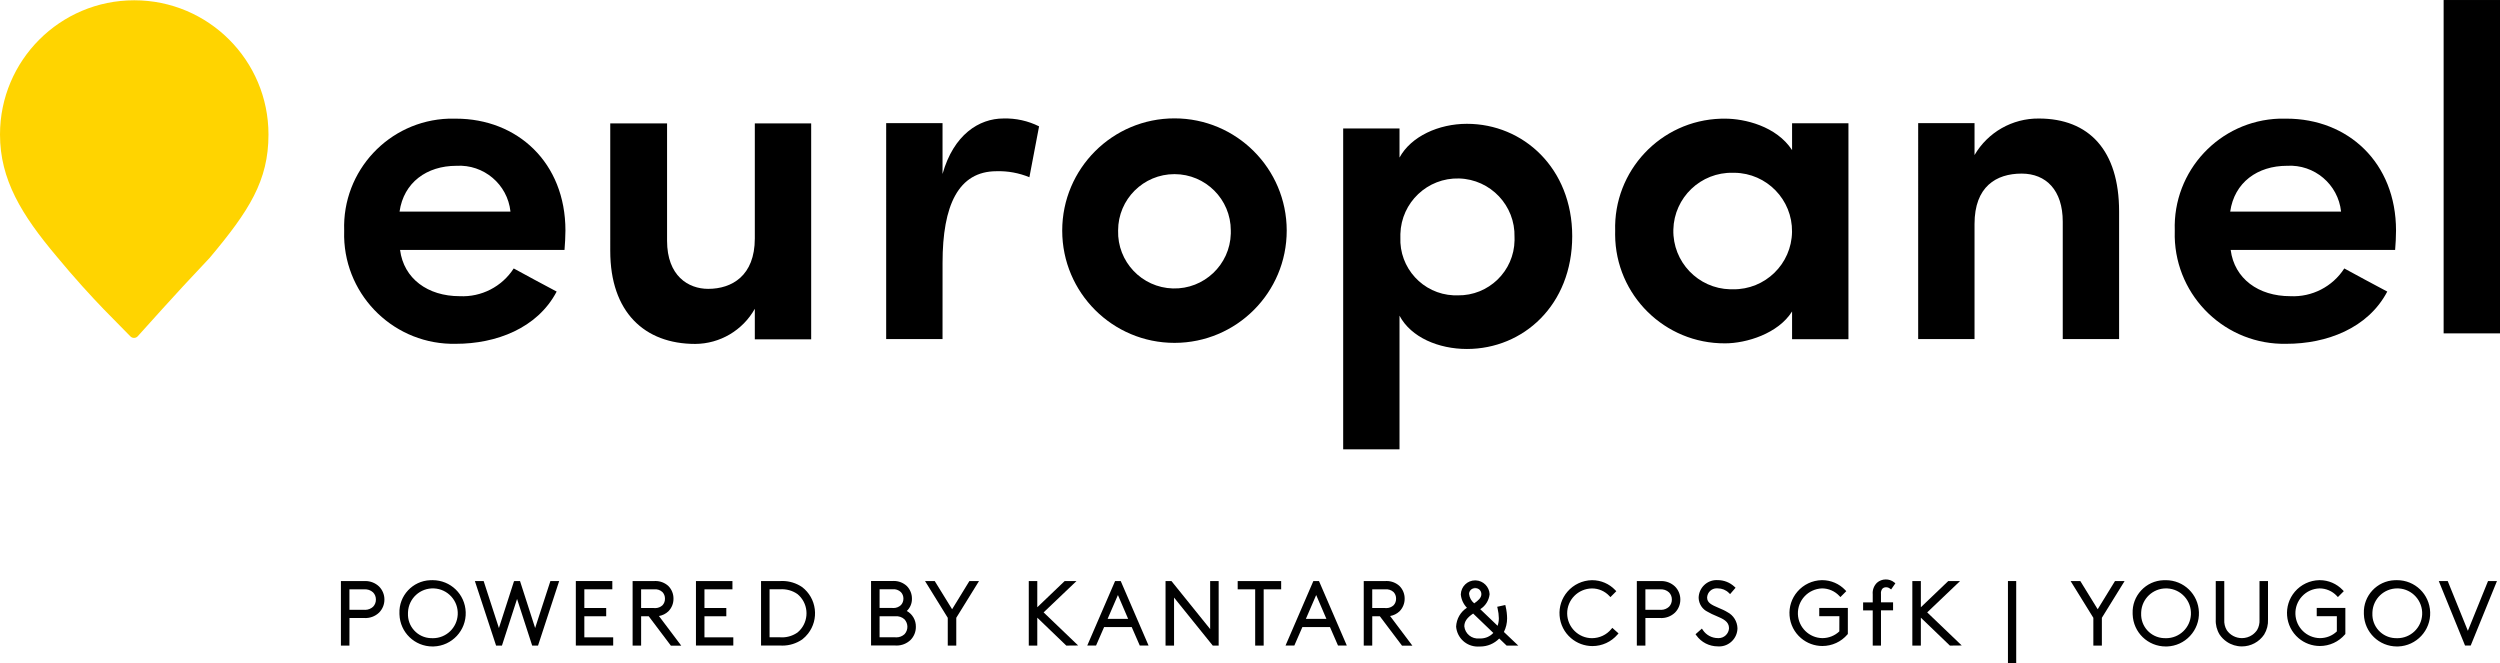 <?xml version="1.0" encoding="utf-8"?>
<svg version="1.1"
	 xmlns="http://www.w3.org/2000/svg" xmlns:xlink="http://www.w3.org/1999/xlink" xmlns:a="http://ns.adobe.com/AdobeSVGViewerExtensions/3.0/"
	 x="0px" y="0px" width="230px" height="61px" viewBox="0 -0.001 230 61" enable-background="new 0 -0.001 230 61"
	 xml:space="preserve">
<defs>
</defs>
<path class="logoText" d="M51.935,22.995H36.806c0.339,2.637,2.549,4.253,5.483,4.253c1.995,0.1,3.891-0.873,4.973-2.552
	c1.232,0.681,2.675,1.446,3.951,2.127c-1.784,3.4-5.609,4.806-9.264,4.806c-5.558,0.125-10.165-4.28-10.289-9.837
	c-0.004-0.195-0.003-0.39,0.004-0.584c-0.188-5.497,4.117-10.105,9.614-10.292c0.223-0.008,0.446-0.008,0.669,0
	c5.653,0,10.073,4.041,10.073,10.294C52.02,21.715,51.977,22.527,51.935,22.995z M46.963,19.465
	c-0.267-2.508-2.459-4.363-4.977-4.212c-2.72,0-4.846,1.531-5.227,4.212H46.963z"/>
<path class="logoText" d="M69.443,11.35h5.185v19.865h-5.185v-2.807c-1.113,1.984-3.206,3.219-5.481,3.232
	c-4.675,0-7.819-2.935-7.819-8.551V11.35h5.227v10.8c0,3.233,1.954,4.424,3.781,4.424c2.169,0,4.292-1.19,4.292-4.637V11.35z"/>
<path class="logoText" d="M86.713,31.193h-5.185V11.329h5.185v4.675c1.019-3.616,3.358-5.105,5.609-5.105
	c1.134-0.031,2.258,0.218,3.273,0.724l-0.891,4.681c-0.956-0.394-1.984-0.583-3.017-0.553c-3.527,0-4.972,3.148-4.972,8.422
	L86.713,31.193z"/>
<path class="logoText" d="M97.724,21.207c0.005-5.704,4.632-10.323,10.336-10.318c5.696,0.005,10.313,4.622,10.318,10.318
	c0.005,5.704-4.615,10.331-10.318,10.336c-5.704,0.004-10.331-4.615-10.336-10.319C97.724,21.219,97.724,21.213,97.724,21.207z
	 M113.234,21.207c0.002-2.863-2.316-5.186-5.18-5.188c-2.863-0.002-5.186,2.316-5.188,5.18c0,0.003,0,0.006,0,0.009
	c-0.08,2.863,2.177,5.249,5.04,5.328c2.863,0.08,5.249-2.177,5.328-5.04C113.237,21.399,113.237,21.303,113.234,21.207z"/>
<path class="logoText" d="M128.755,14.496c1.063-1.957,3.612-3.106,6.2-3.106c5.186,0,9.689,4.084,9.689,10.337
	c0,6.339-4.504,10.378-9.689,10.378c-2.594,0-5.143-1.063-6.2-3.063v12.293h-5.183v-29.52h5.183V14.496z M134.109,27.172
	c2.846,0.044,5.188-2.226,5.23-5.07c0.001-0.097,0-0.193-0.004-0.289c0.08-2.899-2.206-5.315-5.104-5.395
	c-2.9-0.08-5.315,2.206-5.396,5.105c-0.003,0.097-0.003,0.193,0,0.29c-0.126,2.832,2.066,5.229,4.896,5.356
	C133.859,27.175,133.984,27.176,134.109,27.172z"/>
<path class="logoText" d="M164.871,28.652c-1.275,2.041-4.207,2.935-6.163,2.935c-5.552,0.033-10.081-4.438-10.116-9.99
	c0-0.115,0.002-0.231,0.004-0.346c-0.17-5.536,4.18-10.161,9.715-10.332c0.133-0.004,0.267-0.006,0.397-0.004
	c1.786,0,4.718,0.681,6.163,2.893V11.34h5.186v19.865h-5.186V28.652z M159.432,26.614c2.961,0.041,5.394-2.326,5.435-5.286
	c0.04-2.96-2.326-5.392-5.287-5.433c-0.05,0-0.099,0-0.146,0c-2.959-0.07-5.416,2.272-5.486,5.233
	c-0.07,2.96,2.273,5.416,5.232,5.486C159.264,26.616,159.348,26.616,159.432,26.614z"/>
<path class="logoText" d="M181.657,31.193h-5.185V11.329h5.185v2.935c1.224-2.099,3.478-3.381,5.907-3.361
	c4.631,0,7.393,2.935,7.393,8.551v11.739h-5.184V20.394c0-2.892-1.529-4.424-3.782-4.424c-2.337,0-4.334,1.19-4.334,4.637V31.193z"
	/>
<path class="logoText" d="M220.352,22.995h-15.129c0.34,2.637,2.549,4.253,5.481,4.253c1.995,0.1,3.89-0.873,4.972-2.552
	c1.232,0.681,2.678,1.446,3.953,2.127c-1.785,3.4-5.611,4.806-9.266,4.806c-5.559,0.125-10.164-4.281-10.288-9.839
	c-0.005-0.194-0.003-0.389,0.004-0.583c-0.187-5.498,4.12-10.106,9.618-10.292c0.223-0.007,0.445-0.007,0.666,0
	c5.652,0,10.072,4.041,10.072,10.294C220.436,21.715,220.395,22.527,220.352,22.995z M215.378,19.464
	c-0.267-2.506-2.456-4.36-4.972-4.212c-2.719,0-4.844,1.531-5.227,4.212H215.378z"/>
<path class="logoText" d="M224.814,0H230v30.669h-5.186V0z"/>
<path fill="#ffd400" d="M24.7,12.375c0-6.821-5.529-12.35-12.35-12.35C5.529,0.025,0,5.554,0,12.375
	c0,4.154,2,7.4,5.19,11.191c3.375,4.087,5.963,6.472,6.814,7.388l0,0c0.184,0.18,0.479,0.176,0.658-0.009
	c0.002-0.003,0.005-0.005,0.007-0.008c0.836-0.9,3.036-3.436,6.626-7.222C22.924,19.39,24.7,16.626,24.7,12.375z"/>
<path class="straplineText" d="M31.997,59.243h-0.483v-5.634h1.988c0.466-0.032,0.924,0.132,1.263,0.451
	c0.292,0.289,0.454,0.685,0.451,1.094c0.003,0.414-0.16,0.81-0.451,1.103c-0.339,0.32-0.797,0.482-1.263,0.451h-1.5L31.997,59.243z
	 M31.997,56.249h1.48c0.348,0.033,0.694-0.084,0.95-0.322c0.2-0.204,0.311-0.483,0.306-0.771c0.005-0.285-0.105-0.563-0.306-0.766
	c-0.256-0.238-0.602-0.355-0.95-0.322h-1.48V56.249L31.997,56.249z"/>
<path class="straplineText" d="M32.147,59.394h-0.783v-5.935h2.138c0.032-0.002,0.074-0.004,0.116-0.004c0.466,0,0.911,0.177,1.25,0.496
	c0.321,0.318,0.501,0.756,0.498,1.204c0.004,0.453-0.172,0.883-0.494,1.207c-0.372,0.352-0.867,0.529-1.38,0.495l-1.34,0.001
	L32.147,59.394z M31.664,59.093h0.183l0.005-2.535h1.65c0.044,0.003,0.079,0.004,0.114,0.004c0.392,0,0.764-0.146,1.046-0.414
	c0.262-0.264,0.407-0.617,0.404-0.992c0.003-0.37-0.145-0.729-0.406-0.988c-0.307-0.289-0.724-0.436-1.147-0.408l-1.848,0.001
	V59.093z M33.593,56.404c-0.043,0-0.087-0.002-0.13-0.006l-1.616,0.001v-2.481h1.63c0.029-0.003,0.073-0.005,0.116-0.005
	c0.349,0,0.681,0.131,0.936,0.367c0.232,0.233,0.359,0.553,0.354,0.879c0.006,0.32-0.122,0.641-0.348,0.872
	C34.274,56.273,33.942,56.404,33.593,56.404z M32.147,56.099h1.33c0.048,0.004,0.083,0.006,0.116,0.006
	c0.272,0,0.532-0.103,0.732-0.288c0.166-0.17,0.262-0.411,0.258-0.657c0.004-0.251-0.091-0.491-0.262-0.663
	c-0.22-0.203-0.521-0.307-0.83-0.278l-1.344,0.001V56.099z"/>
<path class="straplineText" d="M39.699,53.525c1.601-0.055,2.943,1.197,2.998,2.8c0.055,1.6-1.198,2.942-2.798,2.998
	c-1.6,0.055-2.943-1.197-2.998-2.8c-0.001-0.032-0.002-0.063-0.002-0.098c-0.058-1.543,1.146-2.84,2.688-2.898
	C39.625,53.525,39.662,53.525,39.699,53.525z M39.699,58.859c1.346,0.07,2.493-0.967,2.562-2.313
	c0.069-1.348-0.967-2.494-2.313-2.563c-1.347-0.068-2.494,0.967-2.562,2.313c-0.002,0.041-0.003,0.082-0.003,0.123
	c-0.056,1.289,0.944,2.381,2.234,2.437C39.644,58.859,39.671,58.859,39.699,58.859z"/>
<path class="straplineText" d="M39.798,59.475c-1.651,0-2.99-1.294-3.047-2.946l-0.002-0.103c-0.061-1.616,1.209-2.986,2.832-3.048
	c0.039-0.003,0.079-0.003,0.118-0.003l0.101-0.001c1.652,0,2.99,1.294,3.046,2.946c0.058,1.68-1.262,3.095-2.942,3.153
	L39.798,59.475z M39.8,53.674l-0.096,0.002c-0.04,0-0.074,0-0.109,0.001c-1.459,0.056-2.601,1.286-2.546,2.743l0.002,0.096
	c0.051,1.492,1.258,2.659,2.747,2.659l0.096-0.002c1.515-0.052,2.705-1.327,2.653-2.843C42.496,54.841,41.29,53.674,39.8,53.674z
	 M39.828,59.013L39.828,59.013c-0.045,0-0.091-0.001-0.137-0.004c-0.023,0-0.054,0.001-0.085-0.002
	c-0.66-0.028-1.272-0.313-1.722-0.804s-0.681-1.125-0.652-1.789c0-0.037,0.001-0.081,0.003-0.125
	c0.07-1.378,1.205-2.458,2.585-2.458c0.044,0,0.089,0.001,0.134,0.004c0.691,0.035,1.327,0.337,1.791,0.851s0.7,1.178,0.665,1.869
	C42.34,57.933,41.206,59.013,39.828,59.013z M39.699,58.709c0.048,0.003,0.089,0.004,0.129,0.004c1.218,0,2.221-0.955,2.283-2.174
	c0.031-0.611-0.177-1.198-0.587-1.652s-0.973-0.722-1.584-0.753c-1.279-0.064-2.341,0.913-2.404,2.172
	c-0.002,0.039-0.003,0.077-0.003,0.115c-0.025,0.59,0.178,1.148,0.573,1.579c0.395,0.432,0.934,0.683,1.518,0.708
	C39.651,58.709,39.675,58.71,39.699,58.709z"/>
<path class="straplineText" d="M47.732,53.605l1.5,4.658l1.513-4.658h0.491l-1.846,5.638h-0.32l-1.5-4.627l-1.5,4.627
	h-0.322l-1.851-5.634h0.491l1.513,4.658l1.5-4.658L47.732,53.605z"/>
<path class="straplineText" d="M49.499,59.394h-0.538l-1.391-4.291l-1.391,4.291H45.64l-1.95-5.935h0.807L45.9,57.78l1.391-4.319
	l0.55-0.007l1.392,4.322l1.404-4.321h0.807L49.499,59.394z M49.179,59.093h0.103l1.748-5.337h-0.175l-1.623,4.995l-1.608-4.994
	l-0.112,0.001l-1.609,4.997l-1.622-4.995h-0.175l1.752,5.333h0.104l1.609-4.963L49.179,59.093z"/>
<path class="straplineText" d="M53.609,54.064v2.021h2.011v0.459h-2.011v2.238h2.655v0.457h-3.138v-5.634h3.058v0.459
	H53.609z"/>
<path class="straplineText" d="M56.414,59.39h-3.438v-5.935h3.358v0.76h-2.575v1.72h2.011v0.76h-2.011v1.938h2.655V59.39z M53.276,59.089
	h2.838v-0.156h-2.655v-2.539h2.011v-0.158h-2.011v-2.321h2.575v-0.158h-2.758V59.089z"/>
<path class="straplineText" d="M58.833,59.243H58.35v-5.634h1.827c0.441-0.034,0.878,0.113,1.207,0.41
	c0.279,0.279,0.432,0.66,0.426,1.056c0.006,0.396-0.147,0.778-0.426,1.063c-0.284,0.266-0.658,0.411-1.046,0.409l2.036,2.701h-0.579
	l-2.036-2.701h-0.925L58.833,59.243z M58.833,56.088h1.319c0.326,0.035,0.651-0.068,0.893-0.289
	c0.187-0.195,0.288-0.455,0.282-0.725c0.005-0.268-0.096-0.525-0.282-0.717c-0.242-0.222-0.567-0.326-0.893-0.291h-1.319V56.088z"/>
<path class="straplineText" d="M62.675,59.399H61.72l-0.045-0.061l-1.991-2.641h-0.7l-0.001,2.695H58.2v-5.935h1.977
	c0.034-0.003,0.08-0.005,0.125-0.005c0.438,0,0.858,0.161,1.182,0.454c0.311,0.311,0.482,0.734,0.476,1.169
	c0.006,0.436-0.16,0.851-0.469,1.166c-0.245,0.23-0.546,0.378-0.869,0.432L62.675,59.399z M61.87,59.099h0.204l-2.038-2.702
	l0.303,0.001l0,0c0.356,0,0.688-0.131,0.942-0.368c0.248-0.254,0.384-0.593,0.379-0.952c0.005-0.358-0.134-0.703-0.382-0.951
	c-0.291-0.264-0.694-0.401-1.089-0.367L58.5,53.76v5.333h0.183l0.001-2.695h1.149l0.045,0.061L61.87,59.099z M60.277,56.244
	L60.277,56.244c-0.047,0-0.094-0.002-0.141-0.007l-1.453,0.001v-2.322h1.469c0.031-0.004,0.078-0.006,0.124-0.006
	c0.324,0,0.633,0.119,0.871,0.337c0.221,0.227,0.336,0.52,0.331,0.83c0.007,0.305-0.108,0.601-0.324,0.825
	C60.91,56.126,60.601,56.244,60.277,56.244z M58.983,55.938h1.169c0.052,0.005,0.089,0.007,0.125,0.007
	c0.249,0,0.486-0.091,0.667-0.256c0.153-0.161,0.238-0.38,0.233-0.611c0.004-0.235-0.081-0.452-0.24-0.615
	c-0.2-0.184-0.481-0.28-0.77-0.246l-1.185,0.001V55.938z"/>
<path class="straplineText" d="M64.661,54.064v2.021h2.011v0.459h-2.011v2.238h2.655v0.457h-3.138v-5.634h3.058v0.459
	H64.661z"/>
<path class="straplineText" d="M67.466,59.39h-3.438v-5.935h3.357v0.76h-2.575v1.72h2.011v0.76h-2.011v1.938h2.655V59.39z M64.328,59.089
	h2.838v-0.156h-2.655v-2.539h2.011v-0.158h-2.011v-2.321h2.575v-0.158h-2.758V59.089z"/>
<path class="straplineText" d="M73.715,58.708c-0.569,0.388-1.251,0.574-1.939,0.528h-1.61v-5.631h1.61
	c0.688-0.043,1.37,0.144,1.939,0.531c1.262,0.98,1.49,2.799,0.509,4.062C74.076,58.387,73.905,58.559,73.715,58.708L73.715,58.708z
	 M73.465,54.54c-0.499-0.354-1.104-0.521-1.714-0.478h-1.1v4.717h1.1c0.609,0.046,1.215-0.122,1.714-0.475
	c1.04-0.861,1.185-2.402,0.324-3.443C73.691,54.745,73.583,54.637,73.465,54.54z"/>
<path class="straplineText" d="M71.981,59.394c-0.072,0-0.144-0.003-0.215-0.008l-1.75,0.001v-5.932h1.76
	c0.059-0.004,0.126-0.006,0.194-0.006c0.656,0,1.289,0.195,1.83,0.563c0.65,0.504,1.059,1.224,1.16,2.03s-0.118,1.604-0.617,2.247
	c-0.157,0.199-0.336,0.38-0.535,0.536C73.261,59.199,72.632,59.394,71.981,59.394z M70.316,59.086h1.46
	c0.075,0.005,0.14,0.007,0.205,0.007c0.59,0,1.161-0.176,1.649-0.509c0.172-0.136,0.334-0.299,0.476-0.479
	c0.45-0.578,0.647-1.298,0.556-2.025c-0.091-0.728-0.46-1.375-1.039-1.825c-0.533-0.362-1.173-0.542-1.838-0.5l-1.469,0.001V59.086z
	 M71.948,58.937L71.948,58.937c-0.069,0-0.139-0.002-0.208-0.008l-1.239,0.001v-5.018h1.25c0.056-0.004,0.123-0.006,0.189-0.006
	c0.583,0,1.14,0.177,1.612,0.512c0.129,0.104,0.245,0.22,0.352,0.347c0.913,1.104,0.758,2.743-0.343,3.655
	C73.08,58.761,72.525,58.937,71.948,58.937z M70.801,58.629h0.95c0.073,0.006,0.135,0.008,0.197,0.008
	c0.515,0,1.009-0.157,1.43-0.454c0.965-0.801,1.102-2.25,0.295-3.226c-0.095-0.112-0.197-0.214-0.304-0.301
	c-0.459-0.326-1.027-0.48-1.608-0.444l-0.961,0.001V58.629z"/>
<path class="straplineText" d="M83.144,56.243c0.591,0.217,0.979,0.784,0.966,1.416c0.005,0.418-0.157,0.819-0.451,1.116
	c-0.347,0.326-0.814,0.492-1.288,0.459h-2.084v-5.633h1.827c0.446-0.033,0.887,0.121,1.215,0.426
	c0.271,0.281,0.422,0.656,0.419,1.048C83.759,55.542,83.531,55.98,83.144,56.243z M80.771,56.081h1.319
	c0.331,0.033,0.659-0.078,0.9-0.308c0.179-0.19,0.277-0.444,0.274-0.707c0.003-0.26-0.095-0.512-0.274-0.698
	c-0.241-0.229-0.57-0.343-0.9-0.308h-1.318L80.771,56.081z M80.771,58.779h1.577c0.357,0.035,0.711-0.084,0.974-0.327
	c0.407-0.447,0.407-1.132,0-1.578c-0.263-0.244-0.617-0.363-0.974-0.33h-1.576L80.771,58.779z"/>
<path class="straplineText" d="M82.49,59.389c-0.043,0-0.086-0.002-0.129-0.005l-2.224,0.001v-5.934h1.977
	c0.032-0.003,0.076-0.004,0.12-0.004c0.446,0,0.871,0.167,1.198,0.47c0.307,0.318,0.47,0.728,0.467,1.159
	c0.01,0.43-0.163,0.838-0.472,1.132c0.519,0.289,0.846,0.846,0.833,1.454c0.006,0.456-0.169,0.891-0.494,1.219
	C83.416,59.21,82.964,59.389,82.49,59.389z M80.437,59.084h1.934c0.047,0.003,0.083,0.005,0.119,0.005
	c0.397,0,0.776-0.15,1.066-0.423c0.264-0.267,0.408-0.625,0.403-1.005c0.012-0.571-0.337-1.082-0.868-1.277l-0.274-0.101
	l0.242-0.164c0.347-0.235,0.548-0.624,0.539-1.04c0.002-0.357-0.131-0.692-0.377-0.947c-0.291-0.271-0.692-0.415-1.096-0.381
	l-1.688,0.001V59.084z M82.471,58.936L82.471,58.936c-0.046,0-0.092-0.002-0.138-0.007l-1.712,0.001l0.001-2.536h1.726
	c0.03-0.003,0.074-0.005,0.118-0.005c0.357,0,0.697,0.133,0.958,0.375c0.471,0.517,0.471,1.281,0.009,1.789
	C83.164,58.803,82.826,58.936,82.471,58.936z M80.921,58.629h1.427c0.051,0.005,0.087,0.007,0.123,0.007
	c0.278,0,0.544-0.104,0.749-0.294c0.349-0.384,0.349-0.975-0.009-1.366c-0.22-0.205-0.533-0.309-0.849-0.282l-1.44,0.001
	L80.921,58.629z M82.205,56.237L82.205,56.237c-0.043,0-0.087-0.003-0.13-0.007l-1.454,0.001l0.001-2.321h1.468
	c0.029-0.004,0.074-0.006,0.119-0.006c0.33,0,0.645,0.126,0.885,0.355c0.208,0.218,0.324,0.511,0.32,0.809
	c0.003,0.3-0.108,0.588-0.314,0.808C82.853,56.111,82.538,56.237,82.205,56.237z M80.921,55.931h1.169
	c0.048,0.005,0.082,0.006,0.115,0.006c0.255,0,0.498-0.097,0.682-0.271c0.147-0.157,0.23-0.371,0.228-0.597
	c0.002-0.224-0.082-0.439-0.232-0.597c-0.204-0.193-0.491-0.297-0.776-0.262l-1.184,0.001L80.921,55.931z"/>
<path class="straplineText" d="M87.827,56.793v2.449h-0.483v-2.447l-1.971-3.188h0.539l1.682,2.729l1.674-2.729h0.531
	L87.827,56.793z"/>
<path class="straplineText" d="M87.977,59.393h-0.783v-2.555l-2.09-3.381h0.892l1.598,2.593l1.59-2.593h0.884l-2.091,3.379V59.393z
	 M87.494,59.092h0.183V56.75l1.853-2.992h-0.178l-1.757,2.864l-1.767-2.864h-0.186l1.852,2.994V59.092z"/>
<path class="straplineText" d="M98.159,59.243l-2.88-2.771v2.771h-0.483v-5.634h0.483v2.607l2.727-2.607h0.652
	l-2.864,2.729l3.025,2.897L98.159,59.243z"/>
<path class="straplineText" d="M98.1,59.394l-0.044-0.042l-2.626-2.526v2.568h-0.783v-5.935h0.783v2.407l2.517-2.407h1.087l-3.022,2.88
	l3.177,3.044L98.1,59.394z M94.946,59.093h0.183V53.76h-0.183V59.093z M95.362,56.345l0.021,0.02l2.836,2.729l0.23-0.003
	l-2.873-2.751l2.707-2.579h-0.217L95.362,56.345z"/>
<path class="straplineText" d="M103.009,53.605l2.43,5.631h-0.483l-0.74-1.698h-2.736l-0.74,1.698h-0.483l2.43-5.631
	H103.009z M101.673,57.083h2.342l-1.166-2.722L101.673,57.083z"/>
<path class="straplineText" d="M105.667,59.387h-0.809l-0.74-1.698h-2.54l-0.74,1.698h-0.81l2.56-5.932h0.519L105.667,59.387z
	 M105.054,59.086h0.157l-2.301-5.33h-0.125l-2.301,5.33h0.157l0.74-1.698h2.932L105.054,59.086z M104.243,57.233h-2.798l1.405-3.252
	L104.243,57.233z M101.901,56.933h1.887l-0.939-2.191L101.901,56.933z"/>
<path class="straplineText" d="M107.38,53.605h0.322l3.782,4.691v-4.691h0.483v5.638h-0.322l-3.782-4.691v4.691h-0.483
	V53.605z"/>
<path class="straplineText" d="M112.117,59.394h-0.543l-0.045-0.057l-3.516-4.36v4.417h-0.783v-5.938h0.544l0.045,0.057l3.515,4.36v-4.417
	h0.783V59.394z M111.717,59.093h0.1v-5.337h-0.183v4.966l-4.003-4.966h-0.101v5.337h0.183v-4.966L111.717,59.093z"/>
<path class="straplineText" d="M117.717,53.605v0.459h-1.609v5.179h-0.481v-5.177h-1.609v-0.459L117.717,53.605z"/>
<path class="straplineText" d="M116.258,59.394h-0.782v-5.177h-1.609v-0.76l4-0.002v0.76h-1.609V59.394z M115.776,59.093h0.181v-5.179
	h1.609v-0.158l-3.399,0.002v0.158h1.609V59.093z"/>
<path class="straplineText" d="M121.248,53.605l2.43,5.631h-0.482l-0.739-1.698h-2.735l-0.74,1.698h-0.482l2.43-5.631
	H121.248z M119.913,57.083h2.342l-1.167-2.722L119.913,57.083z"/>
<path class="straplineText" d="M123.906,59.387h-0.81l-0.739-1.698h-2.538l-0.74,1.698h-0.81l2.56-5.932h0.518L123.906,59.387z
	 M123.294,59.086h0.155l-2.3-5.33h-0.123l-2.3,5.33h0.155l0.74-1.698h2.933L123.294,59.086z M122.482,57.233h-2.798l1.403-3.252
	L122.482,57.233z M120.142,56.933h1.886l-0.939-2.191L120.142,56.933z"/>
<path class="straplineText" d="M126.096,59.243h-0.482v-5.634h1.826c0.442-0.034,0.879,0.113,1.207,0.41
	c0.279,0.279,0.435,0.66,0.429,1.056c0.006,0.396-0.148,0.78-0.429,1.063c-0.283,0.266-0.656,0.411-1.045,0.409l2.035,2.701h-0.578
	l-2.037-2.701h-0.924L126.096,59.243z M126.096,56.088h1.319c0.325,0.035,0.651-0.068,0.894-0.289
	c0.187-0.195,0.287-0.455,0.281-0.725c0.006-0.268-0.096-0.525-0.281-0.717c-0.242-0.222-0.567-0.326-0.894-0.291h-1.319V56.088z"/>
<path class="straplineText" d="M129.938,59.399h-0.954l-0.045-0.061l-1.992-2.641h-0.699l-0.002,2.695h-0.782v-5.935h1.977
	c0.034-0.003,0.08-0.005,0.126-0.005c0.438,0,0.858,0.161,1.182,0.454c0.313,0.313,0.484,0.736,0.479,1.169
	c0.006,0.431-0.166,0.857-0.473,1.167c-0.244,0.229-0.545,0.377-0.867,0.431L129.938,59.399z M129.134,59.099h0.202l-2.036-2.702
	l0.303,0.001l0,0c0.356,0,0.688-0.131,0.941-0.368c0.246-0.249,0.387-0.598,0.381-0.952c0.006-0.356-0.135-0.702-0.385-0.951
	c-0.29-0.263-0.684-0.396-1.089-0.367l-1.688,0.001v5.333h0.183l0.002-2.695h1.148l0.045,0.061L129.134,59.099z M127.54,56.244
	L127.54,56.244c-0.047,0-0.094-0.002-0.142-0.007l-1.453,0.001v-2.322h1.47c0.031-0.004,0.077-0.006,0.124-0.006
	c0.324,0,0.634,0.119,0.871,0.337c0.219,0.225,0.336,0.525,0.33,0.83c0.006,0.305-0.108,0.601-0.323,0.825
	C128.173,56.126,127.863,56.244,127.54,56.244z M126.246,55.938h1.169c0.053,0.005,0.089,0.007,0.125,0.007
	c0.249,0,0.486-0.091,0.668-0.257c0.151-0.159,0.237-0.379,0.231-0.61c0.006-0.234-0.079-0.451-0.238-0.615
	c-0.201-0.183-0.485-0.275-0.771-0.246l-1.185,0.001V55.938z"/>
<path class="straplineText" d="M139.305,59.243h-0.636l-0.748-0.718c-0.448,0.525-1.11,0.818-1.8,0.802
	c-1.021,0.088-1.92-0.666-2.01-1.688c0-0.004-0.002-0.008-0.002-0.014c0.039-0.717,0.459-1.359,1.101-1.682
	c-0.384-0.316-0.624-0.775-0.668-1.271c0.026-0.648,0.575-1.152,1.224-1.127c0.611,0.025,1.103,0.516,1.127,1.127
	c-0.065,0.584-0.432,1.09-0.965,1.336l1.906,1.828c0.137-0.299,0.207-0.623,0.209-0.951c-0.006-0.318-0.047-0.637-0.121-0.949
	l0.451-0.1c0.082,0.346,0.125,0.699,0.128,1.055c0.001,0.447-0.112,0.889-0.329,1.279L139.305,59.243z M136.119,58.887
	c0.57,0.027,1.117-0.221,1.473-0.668l-2.044-1.963c-0.62,0.395-0.981,0.799-0.981,1.369c0.08,0.775,0.774,1.34,1.552,1.26
	c0,0,0,0,0.001,0V58.887z M135.719,53.963c-0.381-0.014-0.701,0.285-0.715,0.666c-0.001,0.014-0.002,0.027-0.001,0.043
	c0.044,0.367,0.229,0.705,0.515,0.939l0.09,0.09c0.41-0.273,0.828-0.586,0.828-1.029c0.012-0.383-0.287-0.701-0.67-0.711
	c-0.016-0.002-0.033-0.002-0.05,0L135.719,53.963z"/>
<path class="straplineText" d="M135.959,59.484c-1.047,0-1.905-0.788-1.997-1.833c0.036-0.729,0.412-1.367,0.995-1.737
	c-0.32-0.329-0.523-0.767-0.564-1.229c0.028-0.732,0.611-1.292,1.326-1.292l0.053,0.002c0.686,0.028,1.243,0.586,1.271,1.271
	c-0.063,0.579-0.387,1.084-0.861,1.376l1.597,1.531c0.075-0.22,0.114-0.451,0.115-0.689c-0.005-0.302-0.045-0.61-0.116-0.914
	l-0.036-0.147l0.745-0.165l0.033,0.145c0.085,0.355,0.13,0.722,0.133,1.088c0.001,0.435-0.101,0.863-0.294,1.25l1.323,1.254h-1.072
	l-0.681-0.653c-0.457,0.471-1.087,0.737-1.751,0.737h-0.06C136.075,59.481,136.017,59.484,135.959,59.484z M135.719,53.694
	c-0.554,0-1.005,0.432-1.027,0.983c0.04,0.436,0.264,0.861,0.614,1.149l0.178,0.146l-0.206,0.104
	c-0.592,0.298-0.982,0.894-1.019,1.556c0.08,0.881,0.811,1.552,1.7,1.552c0.05,0,0.1-0.003,0.149-0.007h0.068
	c0.629,0,1.224-0.273,1.63-0.75l0.104-0.121l0.819,0.786h0.199l-0.944-0.894l0.057-0.103c0.203-0.367,0.311-0.784,0.31-1.206
	c-0.002-0.293-0.033-0.587-0.092-0.876l-0.158,0.035c0.057,0.276,0.087,0.556,0.093,0.832c-0.003,0.357-0.077,0.698-0.223,1.017
	l-0.088,0.192l-2.218-2.127l0.2-0.092c0.482-0.224,0.819-0.689,0.878-1.217c-0.021-0.507-0.453-0.938-0.983-0.961H135.719z
	 M135.972,59.042c-0.804,0-1.472-0.603-1.555-1.401c-0.001-0.596,0.313-1.043,1.051-1.512l0.099-0.063l2.228,2.139l-0.085,0.107
	c-0.387,0.484-0.977,0.761-1.597,0.724h-0.007C136.067,59.04,136.02,59.042,135.972,59.042z M135.53,56.446
	c-0.569,0.383-0.813,0.739-0.813,1.179c0.069,0.672,0.68,1.187,1.386,1.11l0.15,0.003c0.434-0.013,0.838-0.195,1.133-0.51
	L135.53,56.446z M135.588,55.895l-0.177-0.177c-0.307-0.252-0.509-0.62-0.558-1.028c-0.002-0.031-0.001-0.051,0.001-0.071
	c0.012-0.324,0.206-0.6,0.484-0.729l-0.043-0.028l0.189-0.023c0.066-0.017,0.137-0.025,0.208-0.025h0.091
	c0.21,0.004,0.418,0.097,0.572,0.26c0.154,0.164,0.236,0.378,0.229,0.604c0,0.51-0.442,0.848-0.896,1.149L135.588,55.895z
	 M135.693,54.001v0.111c-0.292,0-0.529,0.229-0.539,0.522c0.036,0.346,0.205,0.652,0.459,0.86l0.012,0.013
	c0.348-0.238,0.66-0.502,0.66-0.836c0.005-0.15-0.047-0.288-0.146-0.394c-0.084-0.088-0.192-0.145-0.312-0.162l-0.114-0.004
	l-0.015-0.118L135.693,54.001z"/>
<path class="straplineText" d="M148.693,58.282c-1.036,1.207-2.855,1.348-4.063,0.311
	c-1.208-1.034-1.349-2.854-0.312-4.063c0.533-0.622,1.31-0.987,2.129-1.004c0.771-0.012,1.514,0.302,2.045,0.861l-0.33,0.33
	c-0.444-0.473-1.064-0.738-1.715-0.732c-1.346,0.013-2.428,1.111-2.418,2.459c0.013,1.347,1.113,2.429,2.459,2.416
	c0.722-0.006,1.4-0.33,1.859-0.885L148.693,58.282z"/>
<path class="straplineText" d="M146.505,59.438c-0.724,0-1.424-0.26-1.973-0.73c-0.614-0.526-0.987-1.261-1.05-2.068
	c-0.062-0.808,0.194-1.592,0.722-2.207c0.561-0.653,1.377-1.039,2.24-1.057h0.045c0.794,0,1.563,0.331,2.111,0.908l0.101,0.106
	l-0.542,0.543l-0.106-0.113c-0.409-0.436-0.987-0.685-1.584-0.685c-1.28,0.012-2.299,1.047-2.289,2.308
	c0.012,1.25,1.037,2.268,2.285,2.268c0.699-0.006,1.335-0.309,1.768-0.831l0.099-0.12l0.572,0.51l-0.096,0.111
	C148.23,59.052,147.391,59.438,146.505,59.438z M146.489,53.675l-0.04,0.001c-0.776,0.016-1.512,0.362-2.017,0.951
	c-0.476,0.555-0.707,1.261-0.65,1.988c0.056,0.728,0.392,1.39,0.945,1.863c0.495,0.425,1.126,0.659,1.777,0.659
	c0.749,0,1.461-0.306,1.976-0.844l-0.12-0.107c-0.483,0.52-1.157,0.817-1.871,0.823c-1.437,0-2.597-1.15-2.61-2.565
	c-0.01-1.426,1.142-2.597,2.567-2.61c0.648,0,1.259,0.243,1.716,0.671l0.118-0.118C147.797,53.933,147.152,53.675,146.489,53.675z"
	/>
<path class="straplineText" d="M151.227,59.243h-0.488v-5.634h1.988c0.465-0.032,0.924,0.132,1.264,0.451
	c0.292,0.289,0.453,0.685,0.449,1.094c0.004,0.414-0.158,0.81-0.449,1.103c-0.34,0.32-0.799,0.484-1.264,0.451h-1.5V59.243z
	 M151.227,56.249h1.479c0.349,0.033,0.694-0.084,0.95-0.322c0.199-0.204,0.311-0.483,0.306-0.771
	c0.005-0.285-0.104-0.563-0.306-0.766c-0.256-0.238-0.602-0.355-0.95-0.322h-1.479V56.249z"/>
<path class="straplineText" d="M151.377,59.394h-0.789v-5.935h2.139c0.031-0.002,0.073-0.004,0.115-0.004c0.467,0,0.911,0.177,1.251,0.496
	c0.321,0.317,0.501,0.756,0.497,1.204c0.004,0.453-0.171,0.883-0.493,1.207c-0.374,0.354-0.87,0.529-1.381,0.495l-1.339,0.001
	V59.394z M150.889,59.093h0.188v-2.535h1.65c0.047,0.003,0.082,0.005,0.118,0.005c0.389,0,0.759-0.147,1.043-0.415
	c0.262-0.264,0.405-0.617,0.401-0.992c0.004-0.371-0.144-0.73-0.404-0.988c-0.307-0.289-0.738-0.436-1.147-0.408l-1.849,0.001
	V59.093z M152.822,56.404c-0.043,0-0.087-0.002-0.131-0.006l-1.615,0.001v-2.481h1.63c0.029-0.003,0.073-0.005,0.116-0.005
	c0.349,0,0.682,0.131,0.937,0.368c0.231,0.232,0.358,0.551,0.354,0.878c0.005,0.32-0.122,0.64-0.349,0.872
	C153.504,56.273,153.171,56.404,152.822,56.404z M151.377,56.099h1.329c0.049,0.004,0.082,0.006,0.116,0.006
	c0.272,0,0.532-0.103,0.731-0.287c0.167-0.171,0.263-0.413,0.258-0.658c0.005-0.252-0.091-0.491-0.262-0.663
	c-0.22-0.203-0.521-0.305-0.829-0.278l-1.344,0.001V56.099z"/>
<path class="straplineText" d="M156.546,58.055c0.339,0.504,0.907,0.803,1.513,0.801c0.611,0.027,1.129-0.442,1.16-1.055
	c0-1.021-1.207-1.135-2.029-1.641c-0.451-0.211-0.748-0.66-0.765-1.158c0.009-0.828,0.688-1.494,1.517-1.484
	c0.027,0,0.057,0,0.084,0.002c0.533,0,1.049,0.201,1.439,0.564l-0.305,0.354c-0.299-0.295-0.7-0.459-1.119-0.459
	c-0.568-0.055-1.074,0.359-1.131,0.929c-0.002,0.024-0.004,0.049-0.004,0.071c0,0.854,1.135,0.965,1.939,1.465
	c0.512,0.265,0.838,0.785,0.853,1.361c-0.013,0.85-0.712,1.529-1.562,1.516c-0.027,0-0.055-0.002-0.08-0.004
	c-0.74,0.011-1.438-0.346-1.867-0.946L156.546,58.055z"/>
<path class="straplineText" d="M158.162,59.471h-0.027c-0.001,0-0.001,0-0.001,0c-0.028,0-0.06-0.003-0.089-0.005c0,0-0.001,0-0.002,0
	c-0.794,0-1.524-0.377-1.976-1.009l-0.078-0.109l0.586-0.519l0.095,0.142c0.31,0.46,0.826,0.734,1.383,0.734l0.057,0.002
	c0.512,0,0.934-0.401,0.96-0.914c-0.001-0.627-0.551-0.861-1.188-1.132c-0.261-0.11-0.529-0.225-0.77-0.373
	c-0.492-0.229-0.817-0.723-0.837-1.281c0.01-0.907,0.75-1.64,1.649-1.64c0.049,0,0.081,0.001,0.112,0.003h0.001
	c0.564,0,1.111,0.215,1.53,0.604l0.105,0.098l-0.504,0.585l-0.114-0.113c-0.271-0.268-0.632-0.415-1.014-0.415
	c-0.043-0.004-0.072-0.005-0.101-0.005c-0.457,0-0.836,0.343-0.881,0.798c-0.002,0.018-0.003,0.038-0.003,0.057
	c0,0.473,0.406,0.669,1.068,0.949c0.27,0.113,0.547,0.231,0.8,0.389c0.55,0.283,0.907,0.854,0.924,1.484
	C159.835,58.725,159.078,59.471,158.162,59.471z M156.394,58.39c0.398,0.489,0.998,0.777,1.631,0.777h0.044
	c0.021,0.002,0.045,0.003,0.068,0.003l0.025,0.15v-0.149c0.753,0,1.375-0.614,1.386-1.368c-0.013-0.515-0.309-0.987-0.771-1.227
	c-0.243-0.15-0.51-0.263-0.768-0.372c-0.616-0.261-1.253-0.529-1.253-1.226c0-0.026,0.003-0.055,0.005-0.083
	c0.064-0.65,0.635-1.128,1.295-1.066c0.001,0,0.001,0,0.002,0c0.395,0,0.779,0.14,1.089,0.395l0.107-0.124
	c-0.348-0.278-0.778-0.43-1.229-0.43c-0.034-0.002-0.061-0.001-0.084-0.002l0,0c-0.754,0-1.358,0.599-1.366,1.336
	c0.014,0.432,0.28,0.835,0.678,1.021c0.236,0.145,0.495,0.254,0.745,0.36c0.674,0.286,1.371,0.583,1.371,1.416
	c-0.035,0.68-0.588,1.206-1.26,1.206l-0.058-0.002l0,0c-0.599,0-1.158-0.27-1.529-0.729L156.394,58.39z"/>
<path class="straplineText" d="M169.372,56.542h-1.851v-0.459h2.33v2.188c-1.033,1.209-2.851,1.353-4.061,0.32
	c-1.209-1.033-1.354-2.85-0.318-4.061c0.533-0.625,1.311-0.992,2.133-1.008c0.771-0.013,1.514,0.301,2.045,0.86l-0.33,0.33
	c-0.444-0.473-1.066-0.737-1.715-0.731c-1.347,0.049-2.396,1.182-2.349,2.526c0.05,1.296,1.101,2.326,2.396,2.349
	c0.644,0.006,1.262-0.25,1.715-0.707L169.372,56.542z"/>
<path class="straplineText" d="M167.659,59.431c-0.719,0-1.417-0.257-1.966-0.725c-0.615-0.526-0.989-1.26-1.053-2.066
	s0.191-1.59,0.718-2.206c0.562-0.657,1.379-1.044,2.244-1.061h0.048c0.793,0,1.562,0.331,2.108,0.907l0.101,0.106l-0.542,0.543
	l-0.106-0.113c-0.409-0.435-0.986-0.685-1.584-0.685c-1.276,0.046-2.265,1.11-2.22,2.372c0.046,1.214,1.034,2.183,2.248,2.203l0,0
	c0.589,0,1.148-0.225,1.563-0.62l0.004-1.395h-1.851v-0.76h2.631v2.395l-0.036,0.042C169.389,59.044,168.548,59.431,167.659,59.431z
	 M167.65,53.673l-0.042,0.001c-0.779,0.015-1.517,0.362-2.021,0.955c-0.475,0.555-0.704,1.261-0.647,1.987
	c0.058,0.727,0.395,1.388,0.949,1.861c0.493,0.422,1.123,0.653,1.771,0.653c0.783,0,1.524-0.333,2.042-0.916v-1.981h-2.029v0.158
	h1.851l-0.006,1.82l-0.043,0.044c-0.474,0.478-1.13,0.752-1.8,0.752l0,0c-1.397-0.024-2.514-1.119-2.566-2.493
	c-0.052-1.428,1.067-2.631,2.492-2.682c0.001,0,0.001,0,0.001,0c0.653,0,1.264,0.242,1.72,0.669l0.118-0.118
	C168.956,53.931,168.313,53.673,167.65,53.673z"/>
<path class="straplineText" d="M173.947,54.016c-0.131-0.096-0.289-0.145-0.45-0.137
	c-0.165-0.002-0.322,0.066-0.435,0.186c-0.131,0.172-0.188,0.388-0.162,0.601v0.899h1.111v0.435H172.9v3.242h-0.459v-3.234h-0.885
	V55.57h0.885v-0.897c-0.033-0.354,0.094-0.707,0.347-0.957c0.394-0.346,0.979-0.354,1.384-0.024L173.947,54.016z"/>
<path class="straplineText" d="M173.051,59.392h-0.76v-3.234h-0.885V55.42h0.885v-0.747c-0.037-0.389,0.105-0.781,0.392-1.063
	c0.444-0.395,1.139-0.399,1.584-0.034l0.107,0.088l-0.391,0.564l-0.125-0.091c-0.097-0.071-0.21-0.108-0.328-0.108l-0.04,0.001
	c-0.119,0-0.235,0.05-0.318,0.138c-0.098,0.129-0.145,0.304-0.123,0.479l0.001,0.768h1.112v0.735h-1.111V59.392z M172.592,59.091
	h0.158v-3.242h1.111v-0.134h-1.111v-1.05c-0.03-0.235,0.038-0.488,0.193-0.691c0.149-0.16,0.345-0.245,0.547-0.245h0.04
	c0.131,0,0.258,0.029,0.374,0.086l0.06-0.086c-0.333-0.196-0.785-0.156-1.077,0.1c-0.215,0.214-0.325,0.519-0.296,0.831l0.001,1.062
	h-0.885v0.136h0.885V59.091z"/>
<path class="straplineText" d="M179.449,59.243l-2.881-2.771v2.771h-0.483v-5.634h0.483v2.607l2.728-2.607h0.651
	l-2.863,2.729l3.025,2.897L179.449,59.243z"/>
<path class="straplineText" d="M179.39,59.394l-2.671-2.568v2.568h-0.784v-5.935h0.784v2.407l2.517-2.407h1.087l-3.021,2.88l3.178,3.044
	L179.39,59.394z M176.235,59.093h0.183V53.76h-0.183V59.093z M176.651,56.345l0.021,0.02l2.837,2.729l0.231-0.003l-2.873-2.751
	l2.705-2.579h-0.216L176.651,56.345z"/>
<path class="straplineText" d="M184.882,53.605h0.459v7.242h-0.459V53.605z"/>
<path class="straplineText" d="M185.491,60.998h-0.76v-7.543h0.76V60.998z M185.032,60.697h0.158v-6.941h-0.158V60.697z"/>
<path class="straplineText" d="M193.221,56.793v2.449h-0.482v-2.447l-1.973-3.188h0.539l1.682,2.729l1.676-2.729h0.529
	L193.221,56.793z"/>
<path class="straplineText" d="M193.371,59.393h-0.783v-2.555l-2.092-3.381h0.893l1.598,2.593l1.592-2.593h0.883l-2.09,3.379V59.393z
	 M192.889,59.092h0.182V56.75l1.852-2.992h-0.176l-1.76,2.864l-1.766-2.864h-0.186l1.854,2.994V59.092z"/>
<path class="straplineText" d="M199.152,53.525c1.602-0.055,2.943,1.197,2.998,2.8c0.057,1.6-1.197,2.942-2.797,2.998
	c-1.603,0.055-2.943-1.197-2.998-2.8c-0.002-0.032-0.002-0.063-0.002-0.098c-0.06-1.543,1.145-2.84,2.688-2.898
	C199.078,53.525,199.115,53.525,199.152,53.525z M199.152,58.859c1.348,0.07,2.494-0.967,2.563-2.313
	c0.068-1.348-0.967-2.494-2.314-2.563c-1.346-0.068-2.491,0.967-2.561,2.313c-0.003,0.041-0.004,0.082-0.004,0.123
	c-0.057,1.289,0.943,2.379,2.232,2.437C199.096,58.859,199.125,58.859,199.152,58.859z"/>
<path class="straplineText" d="M199.253,59.475c-1.652,0-2.991-1.294-3.048-2.946c-0.002-0.031-0.002-0.065-0.002-0.103
	c-0.03-0.78,0.248-1.531,0.783-2.107c0.535-0.577,1.263-0.911,2.049-0.94c0.038-0.003,0.077-0.003,0.117-0.003l0.101-0.001
	c1.652,0,2.991,1.294,3.048,2.946c0.028,0.813-0.262,1.59-0.818,2.186c-0.556,0.596-1.31,0.939-2.124,0.968L199.253,59.475z
	 M199.253,53.674l-0.096,0.002c-0.039,0-0.074,0-0.108,0.001c-0.709,0.027-1.362,0.327-1.843,0.845
	c-0.48,0.519-0.729,1.192-0.703,1.898c0.001,0.037,0.001,0.065,0.002,0.095c0.052,1.493,1.258,2.66,2.748,2.66l0.096-0.002
	c0.733-0.025,1.413-0.335,1.915-0.872c0.501-0.537,0.763-1.237,0.736-1.971C201.949,54.841,200.743,53.674,199.253,53.674z
	 M199.281,59.013L199.281,59.013c-0.045,0-0.091-0.001-0.137-0.004c-0.025,0.002-0.057,0-0.087-0.002
	c-1.366-0.061-2.432-1.224-2.371-2.593c-0.001-0.038,0.001-0.082,0.004-0.127c0.07-1.376,1.206-2.456,2.584-2.456
	c0.044,0,0.089,0.001,0.134,0.004c0.691,0.035,1.328,0.337,1.792,0.851s0.699,1.177,0.664,1.869
	C201.795,57.933,200.66,59.013,199.281,59.013z M199.152,58.709c0.049,0.003,0.089,0.004,0.129,0.004
	c1.219,0,2.222-0.955,2.284-2.174c0.03-0.611-0.178-1.198-0.588-1.652s-0.973-0.722-1.585-0.753
	c-0.039-0.002-0.079-0.003-0.118-0.003c-1.219,0-2.222,0.955-2.285,2.175c-0.003,0.04-0.003,0.078-0.003,0.115
	c-0.054,1.21,0.884,2.232,2.089,2.287C199.104,58.709,199.127,58.711,199.152,58.709z"/>
<path class="straplineText" d="M204.329,58.297c-0.239-0.395-0.354-0.852-0.33-1.313v-3.379h0.483v3.399
	c-0.023,0.365,0.063,0.729,0.25,1.045c0.57,0.841,1.715,1.06,2.555,0.488c0.191-0.131,0.355-0.297,0.486-0.488
	c0.186-0.315,0.271-0.68,0.25-1.045v-3.399h0.481v3.379c0.024,0.461-0.091,0.918-0.33,1.313c-0.717,1.063-2.159,1.342-3.223,0.623
	C204.707,58.754,204.496,58.543,204.329,58.297L204.329,58.297z"/>
<path class="straplineText" d="M206.251,59.469c-0.493,0-0.972-0.146-1.383-0.425c-0.262-0.177-0.485-0.4-0.663-0.663
	c-0.261-0.429-0.382-0.912-0.355-1.404l-0.001-3.521h0.784v3.55c-0.022,0.347,0.057,0.678,0.229,0.969
	c0.31,0.456,0.833,0.732,1.395,0.732c0.338,0,0.666-0.101,0.947-0.292c0.174-0.119,0.324-0.271,0.446-0.449
	c0.165-0.28,0.244-0.612,0.225-0.951l-0.001-3.559h0.782v3.529c0.025,0.484-0.096,0.968-0.353,1.391
	C207.84,59.063,207.074,59.469,206.251,59.469z M204.149,53.756v3.229c-0.023,0.439,0.083,0.864,0.308,1.234
	c0.153,0.225,0.35,0.421,0.579,0.577c0.361,0.244,0.781,0.373,1.215,0.373c0.723,0,1.396-0.357,1.8-0.956
	c0.221-0.364,0.327-0.789,0.305-1.221l-0.001-3.236h-0.181v3.249c0.022,0.39-0.07,0.78-0.271,1.121
	c-0.148,0.218-0.325,0.396-0.53,0.536c-0.332,0.226-0.718,0.345-1.116,0.345c-0.661,0-1.277-0.326-1.647-0.873
	c-0.208-0.351-0.301-0.741-0.275-1.139l-0.001-3.239H204.149z"/>
<path class="straplineText" d="M215.139,56.542h-1.851v-0.459h2.333v2.188c-1.033,1.209-2.85,1.353-4.059,0.32
	c-1.209-1.033-1.354-2.85-0.32-4.061c0.535-0.625,1.311-0.992,2.134-1.008c0.772-0.013,1.513,0.301,2.044,0.86l-0.33,0.33
	c-0.443-0.473-1.064-0.737-1.714-0.731c-1.347,0.049-2.397,1.182-2.349,2.526c0.049,1.296,1.102,2.326,2.396,2.349
	c0.645,0.006,1.262-0.25,1.715-0.707V56.542L215.139,56.542z"/>
<path class="straplineText" d="M213.43,59.431c-0.719,0-1.417-0.257-1.965-0.725c-1.27-1.085-1.421-3.002-0.337-4.272
	c0.563-0.657,1.382-1.044,2.245-1.061h0.048c0.792,0,1.561,0.331,2.107,0.907l0.101,0.106l-0.543,0.543l-0.105-0.113
	c-0.408-0.435-0.985-0.685-1.583-0.685c-0.627,0.022-1.192,0.281-1.609,0.729c-0.416,0.448-0.633,1.031-0.611,1.642
	c0.046,1.215,1.034,2.184,2.25,2.204l0,0c0.598,0,1.144-0.22,1.562-0.619v-1.396h-1.851v-0.76h2.634v2.395l-0.036,0.042
	C215.158,59.044,214.318,59.431,213.43,59.431z M213.421,53.673l-0.042,0.001c-0.778,0.015-1.516,0.362-2.022,0.955
	c-0.977,1.145-0.841,2.871,0.304,3.849c0.493,0.422,1.122,0.653,1.77,0.653c0.782,0,1.523-0.333,2.041-0.916v-1.981h-2.032v0.158
	h1.851v1.82l-0.044,0.044c-0.48,0.484-1.119,0.752-1.8,0.752l0,0c-1.398-0.024-2.516-1.119-2.567-2.493
	c-0.025-0.691,0.22-1.351,0.69-1.857s1.111-0.8,1.802-0.824c0.001,0,0.001,0,0.001,0c0.653,0,1.264,0.242,1.719,0.669l0.118-0.118
	C214.726,53.931,214.083,53.673,213.421,53.673z"/>
<path class="straplineText" d="M220.428,53.525c1.6-0.055,2.942,1.197,2.998,2.8c0.055,1.6-1.197,2.942-2.799,2.998
	c-1.602,0.055-2.943-1.197-2.998-2.8c-0.002-0.032-0.002-0.063-0.002-0.098c-0.059-1.543,1.146-2.84,2.688-2.898
	C220.354,53.525,220.391,53.525,220.428,53.525z M220.428,58.859c1.346,0.07,2.492-0.967,2.561-2.313
	c0.068-1.348-0.967-2.494-2.313-2.563c-1.348-0.068-2.494,0.967-2.563,2.313c-0.002,0.041-0.004,0.082-0.004,0.123
	c-0.057,1.289,0.942,2.379,2.231,2.437C220.37,58.859,220.398,58.859,220.428,58.859z"/>
<path class="straplineText" d="M220.526,59.475c-1.652,0-2.991-1.294-3.048-2.946c-0.002-0.031-0.002-0.065-0.002-0.103
	c-0.062-1.616,1.209-2.986,2.832-3.048c0.04-0.003,0.079-0.003,0.119-0.003l0.101-0.001c1.651,0,2.99,1.294,3.048,2.946
	c0.057,1.68-1.264,3.095-2.944,3.153L220.526,59.475z M220.528,53.674l-0.096,0.002c-0.039,0-0.074,0-0.11,0.001
	c-1.46,0.056-2.601,1.286-2.546,2.743c0.001,0.037,0.001,0.065,0.002,0.095c0.052,1.493,1.258,2.66,2.748,2.66l0.096-0.002
	c1.515-0.052,2.706-1.327,2.653-2.843C223.225,54.841,222.018,53.674,220.528,53.674z M220.557,59.013L220.557,59.013
	c-0.045,0-0.091-0.001-0.137-0.004c-0.028-0.002-0.059,0-0.089-0.002c-1.366-0.061-2.432-1.224-2.371-2.593
	c-0.001-0.036,0.001-0.08,0.004-0.123c0.069-1.38,1.206-2.46,2.586-2.46c0.044,0,0.089,0.001,0.134,0.004
	c1.426,0.072,2.527,1.292,2.454,2.72C223.068,57.933,221.935,59.013,220.557,59.013z M220.428,58.709
	c0.049,0.003,0.089,0.004,0.129,0.004c1.218,0,2.22-0.955,2.282-2.174c0.063-1.262-0.91-2.341-2.171-2.405
	c-0.039-0.002-0.079-0.003-0.118-0.003c-1.221,0-2.225,0.955-2.287,2.175c-0.001,0.038-0.003,0.076-0.003,0.115
	c-0.054,1.21,0.884,2.232,2.088,2.287C220.377,58.709,220.401,58.707,220.428,58.709z"/>
<path class="straplineText" d="M229.498,53.605l-2.293,5.631h-0.322l-2.294-5.631h0.5l1.955,4.828L229,53.605H229.498z"
	/>
<path class="straplineText" d="M227.306,59.387h-0.523l-2.416-5.932h0.824l0.037,0.094l1.816,4.485l1.855-4.579h0.821L227.306,59.387z
	 M226.983,59.086h0.121l2.171-5.33h-0.175l-2.057,5.077l-2.057-5.077h-0.176L226.983,59.086z"/>
</svg>
